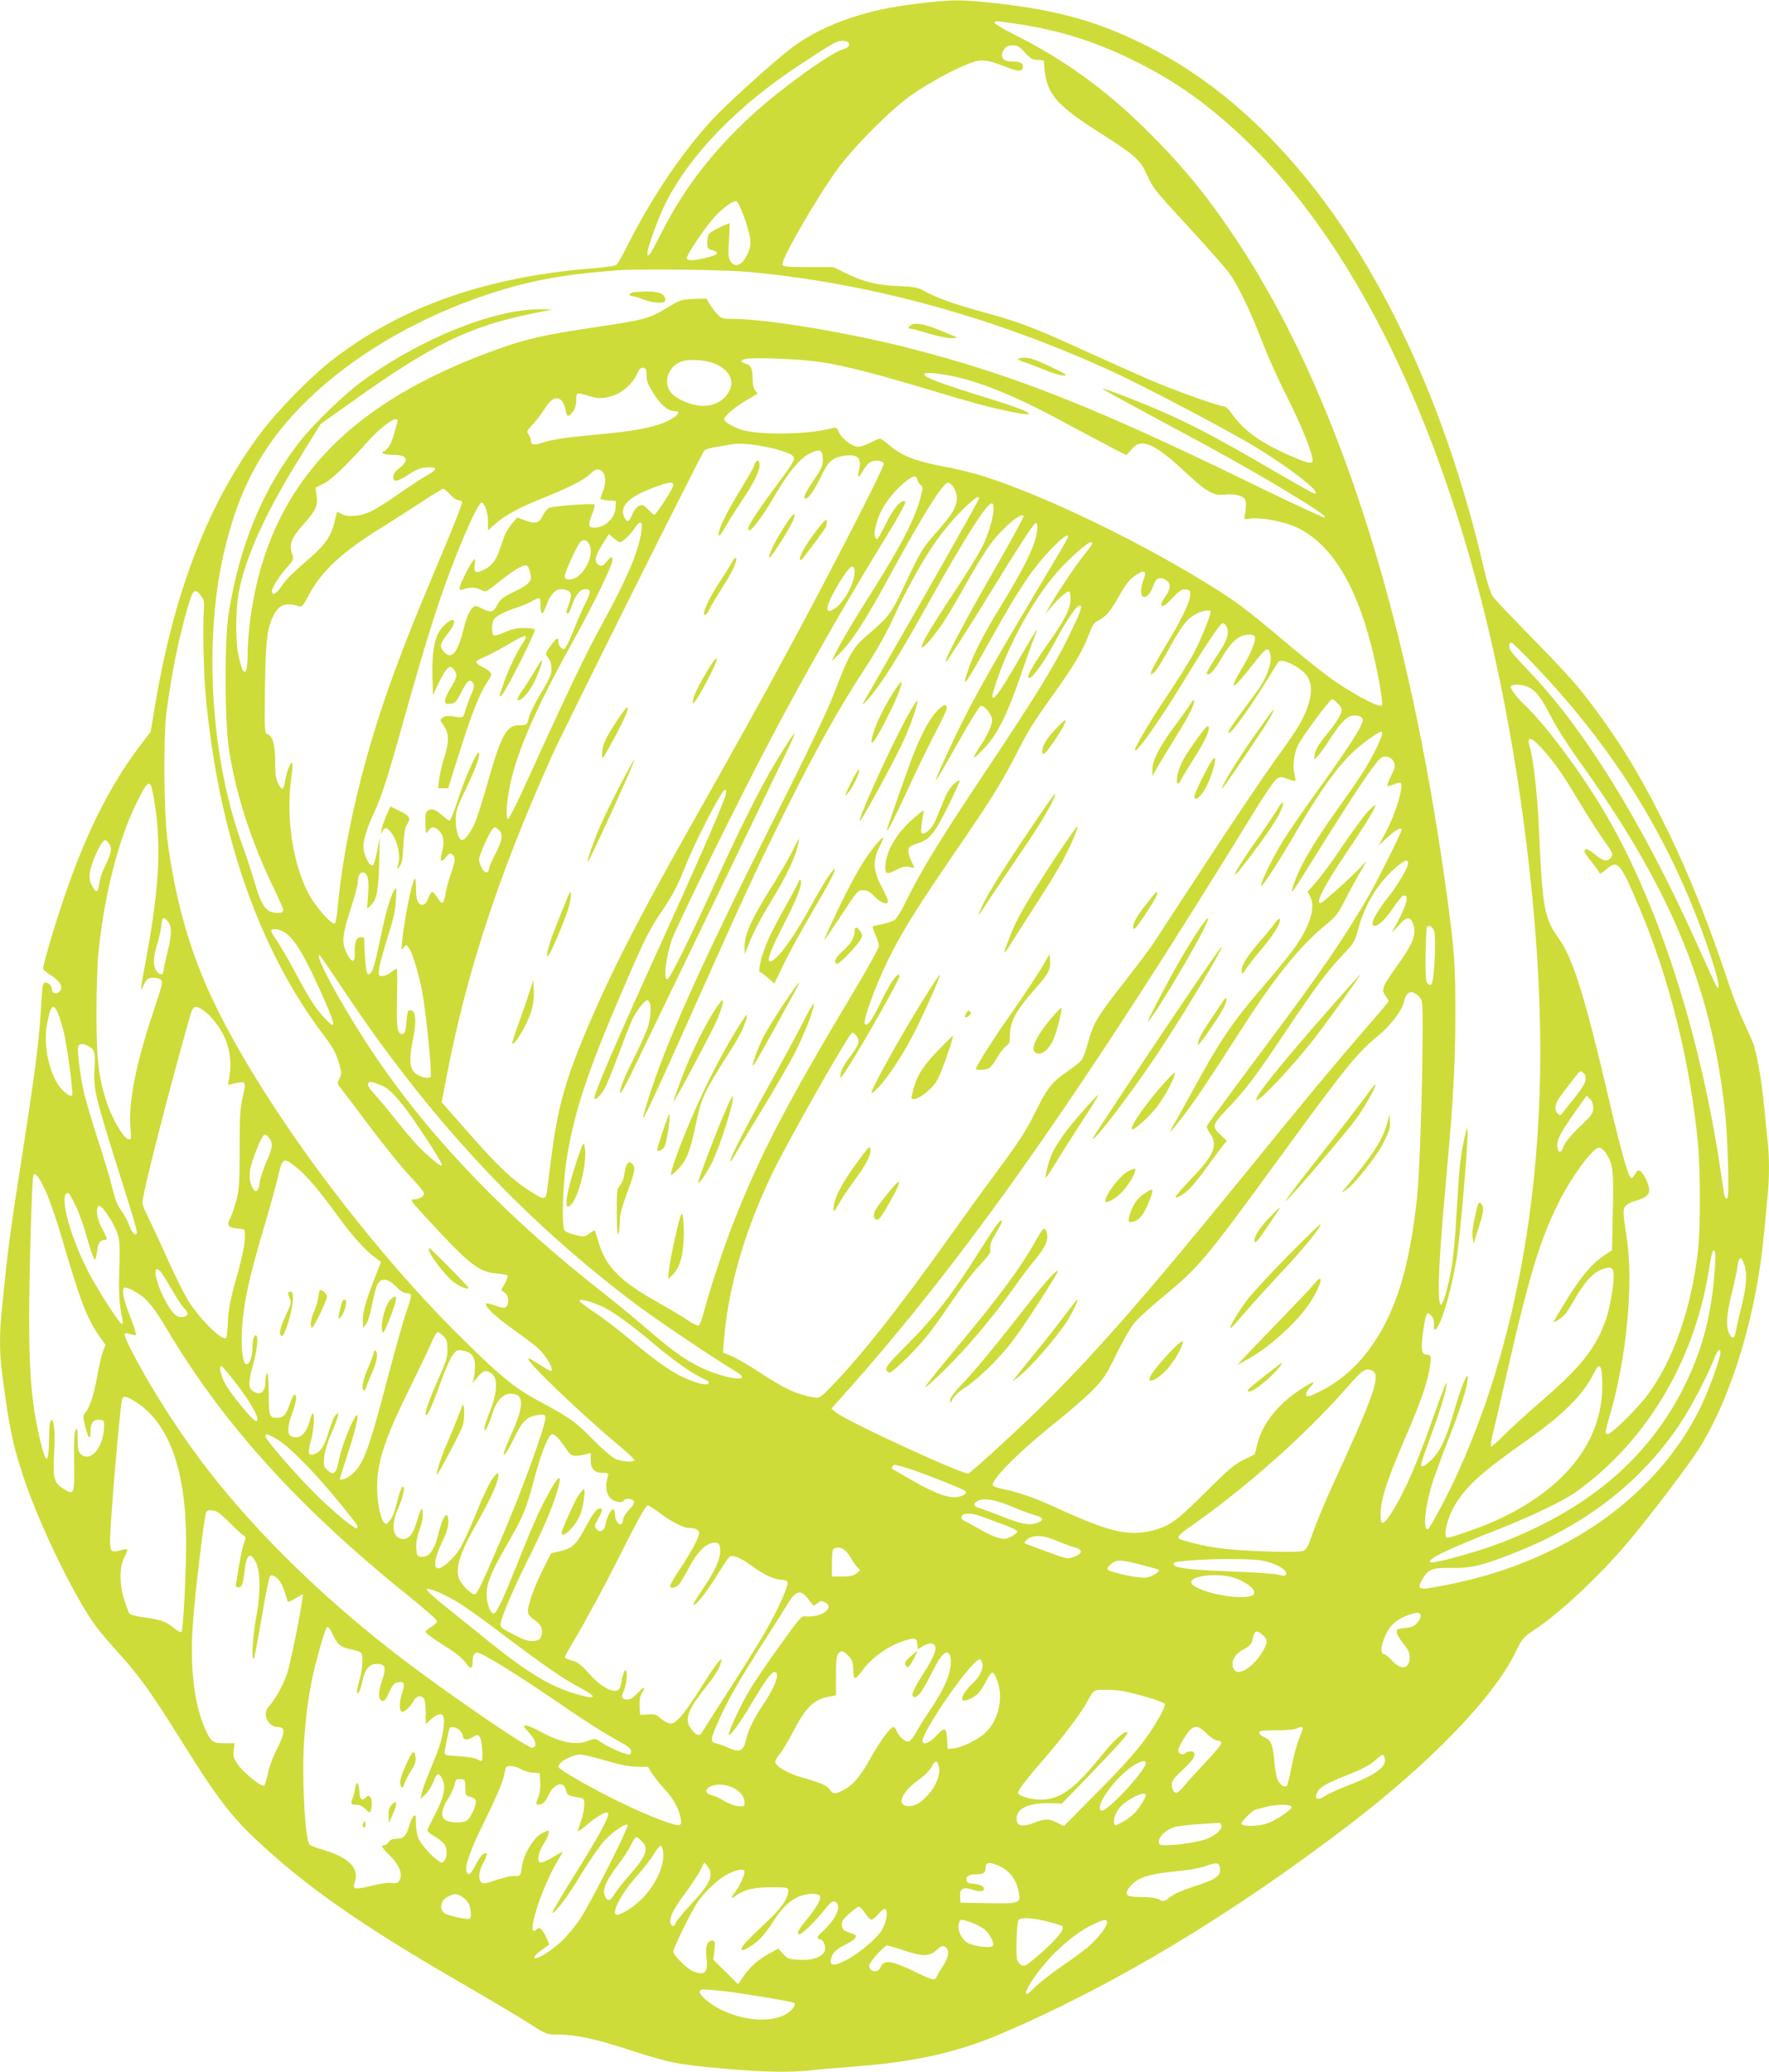 <?xml version="1.0" standalone="no"?>
<!DOCTYPE svg PUBLIC "-//W3C//DTD SVG 20010904//EN"
 "http://www.w3.org/TR/2001/REC-SVG-20010904/DTD/svg10.dtd">
<svg version="1.0" xmlns="http://www.w3.org/2000/svg"
 width="1093pt" height="1280pt" viewBox="0 0 1093 1280"
 preserveAspectRatio="xMidYMid meet">
<g transform="translate(0,1280) scale(0.1,-0.1)"
fill="#cddc39" stroke="none">
<path d="M5690 12780 c-191 -23 -290 -44 -432 -90 -137 -45 -266 -110 -359
-180 -123 -93 -413 -355 -508 -460 -191 -211 -371 -481 -524 -786 -25 -49 -51
-95 -59 -101 -7 -6 -78 -16 -158 -22 -655 -53 -1182 -240 -1606 -572 -126 -99
-333 -310 -430 -440 -322 -427 -536 -976 -654 -1676 l-29 -174 -74 -97 c-189
-252 -338 -556 -476 -972 -66 -201 -118 -383 -114 -397 3 -7 26 -26 54 -43 54
-36 72 -72 46 -97 -19 -19 -47 -10 -47 15 0 22 -19 42 -41 42 -14 0 -17 -18
-23 -117 -16 -270 -32 -396 -160 -1214 -24 -157 -51 -359 -60 -450 -9 -90 -21
-205 -26 -256 -13 -119 -13 -247 0 -353 42 -333 65 -452 129 -647 77 -235 215
-540 352 -780 80 -139 108 -177 251 -336 121 -135 195 -238 363 -507 224 -360
315 -482 469 -628 308 -291 650 -531 1256 -882 173 -100 367 -215 431 -256
116 -74 116 -74 186 -74 111 0 231 -26 442 -95 248 -80 302 -91 579 -115 249
-22 410 -25 541 -11 47 6 156 15 241 21 394 29 658 87 933 204 696 297 1427
736 2157 1295 500 382 892 789 1023 1062 42 86 48 93 114 137 171 114 417 346
601 567 133 160 358 457 418 552 205 327 357 831 404 1338 6 66 15 161 20 212
13 117 13 266 0 368 -5 44 -14 134 -20 200 -15 157 -46 333 -69 392 -11 27
-39 91 -64 144 -24 52 -63 153 -87 225 -119 358 -237 656 -371 932 -147 303
-277 523 -445 750 -120 162 -168 215 -409 462 -116 118 -221 229 -232 246 -13
17 -35 87 -53 165 -234 1016 -646 1897 -1171 2503 -275 318 -576 561 -899 725
-300 154 -560 228 -940 270 -217 24 -275 25 -470 1z m575 -125 c257 -36 488
-106 720 -219 248 -120 441 -252 656 -449 919 -841 1569 -2464 1803 -4507 97
-846 97 -1539 1 -2225 -93 -654 -276 -1256 -533 -1749 -43 -82 -83 -151 -89
-153 -36 -12 -16 159 36 311 21 61 66 183 101 271 66 168 111 313 109 355 -1
42 -41 -57 -88 -219 -47 -164 -87 -246 -143 -296 -40 -37 -58 -44 -58 -22 0 7
27 85 60 173 63 172 103 305 98 330 -2 8 -41 -93 -87 -225 -90 -258 -170 -442
-243 -561 -57 -93 -78 -102 -78 -33 0 100 35 207 158 493 85 196 125 310 142
399 15 80 13 101 -9 101 -37 0 -42 21 -31 121 6 52 16 105 21 118 9 23 10 23
29 6 14 -12 20 -31 20 -59 0 -34 2 -38 14 -26 38 42 103 272 130 465 26 187
73 761 63 772 -8 8 -36 -129 -47 -228 -5 -52 -14 -179 -20 -284 -13 -228 -25
-334 -50 -440 -41 -173 -60 -181 -60 -22 0 115 15 338 50 717 39 430 52 668
52 955 1 310 -6 406 -53 750 -237 1731 -676 3100 -1294 4035 -173 262 -330
456 -540 665 -266 267 -522 453 -843 614 -68 34 -120 66 -117 71 8 12 0 13
120 -5z m-1020 -130 c0 -14 -10 -22 -35 -29 -76 -21 -382 -241 -555 -399 -251
-229 -430 -461 -572 -743 -65 -128 -83 -154 -83 -118 0 32 69 223 111 306 153
304 445 605 839 863 212 139 222 144 260 142 27 -2 35 -6 35 -22z m1088 -50
c35 -38 46 -45 79 -45 21 0 38 -3 38 -7 9 -197 59 -261 345 -443 217 -139 251
-168 291 -258 41 -89 35 -82 272 -340 102 -112 206 -229 230 -260 57 -75 137
-241 211 -433 32 -86 102 -241 155 -345 84 -164 156 -343 156 -389 0 -25 -33
-17 -149 34 -181 81 -280 154 -353 259 -16 23 -37 42 -46 42 -33 0 -309 99
-457 163 -82 36 -258 114 -390 174 -323 148 -418 184 -634 243 -195 54 -285
86 -366 130 -44 24 -63 28 -170 33 -133 6 -215 27 -327 83 l-68 34 -155 0
c-126 0 -157 3 -161 14 -11 29 220 429 348 601 103 139 324 359 448 447 102
72 268 163 364 198 69 26 101 23 215 -21 83 -33 111 -33 111 0 0 23 -19 31
-69 31 -58 0 -77 32 -45 78 11 16 25 22 51 22 30 0 43 -8 76 -45z m-1737
-1011 c43 -121 50 -170 29 -220 -33 -80 -81 -105 -111 -59 -14 22 -16 42 -10
130 4 58 5 105 3 105 -12 0 -104 -44 -119 -58 -12 -10 -18 -30 -18 -57 0 -38
3 -43 31 -51 44 -13 38 -27 -17 -41 -92 -24 -133 -27 -140 -10 -6 18 115 198
180 266 48 51 105 91 125 88 8 -1 28 -42 47 -93z m29 -344 c757 -69 1540 -286
2276 -629 181 -85 592 -300 794 -416 237 -136 485 -325 427 -325 -6 0 -114 61
-242 135 -307 180 -483 275 -654 352 -145 66 -405 167 -412 161 -2 -3 126 -73
284 -158 413 -221 619 -336 826 -460 204 -123 276 -172 259 -177 -6 -2 -200
88 -430 200 -978 478 -1492 682 -2135 846 -379 97 -885 181 -1096 181 -57 0
-66 3 -90 29 -15 15 -36 43 -47 62 l-21 34 -79 -2 c-76 -3 -82 -5 -169 -58
-108 -65 -138 -72 -461 -120 -269 -40 -393 -67 -540 -118 -972 -337 -1461
-864 -1570 -1691 -8 -64 -15 -155 -15 -201 0 -158 -30 -155 -60 5 -16 83 -13
273 5 370 42 221 167 495 384 843 l123 198 187 133 c493 353 727 468 1111 547
l135 27 -76 1 c-289 3 -758 -188 -1117 -456 -97 -73 -276 -245 -355 -343 -235
-291 -387 -653 -454 -1080 -26 -163 -25 -651 0 -827 41 -281 136 -576 282
-878 30 -61 55 -119 55 -128 0 -13 -9 -17 -37 -17 -69 1 -98 41 -143 200 -15
52 -49 154 -75 225 -192 533 -237 1245 -114 1790 98 430 264 723 574 1005 274
251 654 467 1055 600 255 85 463 124 805 150 134 10 659 4 810 -10z m461 -559
c151 -26 318 -68 639 -164 294 -88 367 -108 497 -136 229 -49 157 -4 -137 85
-99 30 -218 69 -265 86 -151 54 -145 79 13 54 185 -30 403 -115 687 -266 361
-193 432 -230 439 -230 3 0 19 16 34 35 58 72 140 37 333 -144 127 -119 175
-146 241 -137 60 8 120 -8 128 -35 4 -11 4 -42 0 -68 l-7 -49 44 5 c65 7 207
-21 280 -55 248 -119 415 -435 512 -969 15 -82 19 -126 13 -132 -17 -17 -213
91 -339 186 -62 47 -178 140 -257 207 -242 205 -317 260 -501 372 -463 284
-1073 570 -1415 667 -49 14 -151 37 -225 51 -152 30 -232 63 -303 124 -27 23
-54 42 -60 42 -7 0 -33 -11 -59 -25 -26 -14 -60 -25 -76 -25 -37 0 -102 50
-120 92 -10 24 -17 29 -35 24 -152 -43 -476 -47 -581 -6 -32 12 -67 31 -78 42
-20 20 -20 20 14 55 18 19 65 53 103 76 39 22 72 42 74 44 2 2 -3 11 -12 21
-11 12 -17 36 -17 71 0 63 -11 87 -45 95 -35 9 -31 24 8 29 72 11 356 -3 473
-22z m-660 -12 c89 -43 117 -112 71 -180 -35 -53 -99 -82 -170 -76 -74 7 -162
49 -188 91 -43 67 -2 162 80 185 52 15 156 5 207 -20z m-431 -69 c0 -37 9 -58
47 -117 47 -71 86 -103 128 -103 40 0 19 -29 -43 -60 -81 -40 -207 -64 -432
-84 -202 -19 -278 -30 -347 -52 -51 -17 -68 -13 -68 15 0 9 -6 26 -14 37 -13
17 -12 22 20 55 19 19 53 64 77 100 45 69 74 84 107 54 10 -9 20 -34 24 -55 7
-47 17 -50 45 -14 14 18 21 41 21 70 0 50 2 51 74 29 62 -19 90 -19 152 0 59
17 124 76 150 135 14 31 23 40 39 38 17 -3 20 -10 20 -48z m-1541 -292 c-4
-13 -13 -45 -20 -71 -14 -54 -38 -95 -60 -104 -29 -11 -1 -23 55 -23 90 0 103
-33 35 -85 -22 -17 -34 -34 -34 -51 0 -35 26 -31 96 15 55 37 86 46 142 43 36
-3 26 -18 -35 -52 -32 -18 -108 -68 -169 -111 -61 -43 -135 -90 -165 -105 -67
-34 -144 -42 -186 -21 l-30 16 -17 -67 c-23 -92 -63 -147 -185 -249 -57 -48
-115 -105 -129 -127 -40 -63 -72 -84 -72 -48 0 22 46 94 99 153 36 41 37 44
25 80 -19 54 -4 95 67 175 83 95 93 116 85 180 l-6 52 48 23 c49 24 132 103
267 253 104 116 209 185 189 124z m2247 -143 c103 -18 190 -46 202 -67 11 -17
-4 -42 -139 -223 -99 -135 -147 -211 -141 -227 8 -26 75 59 162 207 93 158
160 237 229 269 53 25 71 13 70 -45 0 -37 -10 -58 -57 -127 -53 -78 -68 -112
-49 -112 18 0 52 49 93 133 47 99 72 121 150 132 79 11 106 -18 86 -93 -12
-49 -2 -49 25 0 13 24 35 48 48 55 30 14 80 6 80 -13 0 -27 -289 -591 -578
-1129 -150 -280 -354 -647 -627 -1130 -340 -602 -522 -965 -675 -1345 -97
-243 -141 -415 -175 -690 -9 -74 -20 -160 -24 -190 -8 -67 -17 -68 -111 -6
-113 74 -196 154 -371 353 l-170 193 26 137 c124 654 322 1261 655 2003 75
167 919 1858 942 1887 5 6 41 17 81 23 40 7 79 13 87 15 38 7 104 4 181 -10z
m-977 -161 c20 -20 20 -74 1 -121 -8 -19 -15 -39 -15 -44 0 -4 21 -9 48 -11
l47 -3 -1 -37 c-2 -67 -64 -128 -131 -128 -40 0 -42 13 -13 87 11 29 16 54 12
56 -15 9 -258 -10 -280 -21 -12 -7 -30 -30 -40 -50 -21 -45 -46 -51 -110 -26
l-46 17 -33 -38 c-18 -21 -40 -58 -49 -84 -9 -25 -23 -65 -31 -88 -19 -56 -47
-90 -94 -114 -50 -25 -63 -17 -56 34 5 33 3 38 -8 26 -20 -21 -85 -151 -85
-171 0 -15 4 -16 26 -8 36 14 74 12 107 -5 29 -15 30 -14 109 49 44 36 100 75
124 88 48 25 57 21 70 -30 14 -51 -2 -70 -94 -115 -74 -36 -90 -48 -108 -82
-25 -48 -40 -53 -94 -25 -34 17 -44 19 -56 9 -24 -20 -41 -60 -63 -148 -36
-143 -77 -183 -124 -120 -22 30 -17 44 33 109 62 79 39 111 -30 42 -52 -52
-72 -142 -68 -307 l3 -120 33 70 c32 68 58 105 73 105 16 0 39 -32 39 -54 0
-12 -16 -46 -35 -76 -19 -30 -35 -65 -35 -78 0 -20 4 -23 33 -20 29 3 36 10
68 73 36 71 53 84 73 53 8 -13 5 -30 -13 -70 -13 -29 -29 -73 -36 -98 -13 -48
-11 -47 -85 -34 -23 3 -42 0 -54 -9 -19 -14 -19 -15 4 -47 35 -49 36 -103 5
-200 -15 -47 -29 -109 -32 -137 l-6 -53 31 0 31 0 51 163 c99 314 143 426 202
510 24 33 15 48 -44 78 -22 11 -38 25 -36 31 2 6 24 18 48 28 25 9 88 42 140
73 120 72 142 75 99 12 -37 -54 -86 -158 -118 -249 -29 -83 -30 -88 -11 -71
26 23 212 394 204 406 -3 5 -33 9 -67 9 -45 0 -77 -7 -116 -25 -30 -14 -61
-23 -68 -21 -16 6 -17 69 -3 97 13 22 63 49 140 74 30 9 74 28 96 41 23 13 44
20 48 17 3 -3 6 -26 6 -50 0 -51 13 -56 29 -10 37 99 68 128 125 113 37 -9 42
-30 22 -85 -19 -53 -20 -61 -7 -61 5 0 17 24 26 53 21 62 50 97 81 97 37 0 37
-15 1 -87 -19 -37 -53 -116 -76 -175 -24 -60 -49 -108 -55 -108 -19 0 -36 22
-36 48 0 30 -15 20 -55 -38 -26 -38 -27 -41 -12 -58 24 -26 31 -74 18 -114 -6
-18 -36 -74 -66 -123 -30 -49 -60 -111 -67 -137 -12 -48 -12 -48 -54 -48 -84
0 -113 -50 -198 -345 -30 -105 -64 -215 -76 -245 -25 -63 -65 -120 -84 -120
-22 0 -41 60 -40 126 0 55 8 77 68 201 60 125 90 213 72 213 -14 0 -89 -171
-127 -292 -23 -71 -46 -128 -51 -128 -6 0 -28 16 -49 35 -39 35 -62 42 -86 27
-14 -9 -17 -27 -14 -97 2 -49 3 -49 18 -27 20 28 38 28 68 -3 28 -27 32 -73
14 -138 -14 -50 -3 -59 26 -23 20 25 26 28 39 17 22 -18 20 -39 -10 -125 -14
-41 -29 -96 -32 -122 -4 -26 -12 -49 -18 -51 -6 -2 -21 12 -32 32 -12 19 -25
35 -31 35 -5 0 -16 -18 -25 -40 -11 -28 -22 -40 -36 -40 -28 0 -40 30 -40 107
0 42 -4 62 -9 53 -20 -35 -62 -248 -76 -380 -7 -61 -6 -64 9 -45 16 20 16 20
31 0 25 -32 72 -192 89 -305 27 -172 56 -484 46 -494 -15 -15 -76 3 -101 30
-30 32 -31 88 -5 217 19 94 15 154 -10 164 -23 8 -27 -1 -33 -74 -5 -54 -10
-68 -23 -71 -33 -6 -40 42 -35 225 2 95 2 174 -1 177 -2 3 -18 -6 -34 -19 -16
-14 -41 -25 -55 -25 -25 0 -26 2 -20 48 3 26 27 112 52 192 36 111 48 165 51
230 5 78 4 83 -10 60 -27 -47 -55 -145 -91 -321 -35 -170 -53 -215 -76 -192
-8 8 -18 123 -19 216 0 4 -9 7 -20 7 -28 0 -41 -32 -38 -92 4 -68 -18 -72 -49
-8 -33 64 -29 111 22 270 25 77 45 150 45 163 0 42 12 67 31 67 31 0 41 -44
33 -140 l-6 -85 25 24 c35 32 46 93 50 271 l3 145 -16 -84 c-9 -47 -21 -86
-27 -88 -16 -6 -43 38 -54 86 -12 52 8 125 71 260 36 79 75 197 150 466 127
451 168 588 236 795 97 292 242 633 269 634 19 1 40 -59 40 -115 l0 -57 38 35
c68 61 144 103 319 173 168 69 247 111 283 150 22 24 48 26 69 4z m1945 -50
c2 -10 11 -24 19 -30 15 -11 15 -18 3 -65 -32 -131 -117 -299 -284 -564 -143
-227 -203 -328 -238 -398 l-31 -62 37 35 c86 81 171 213 340 525 184 340 315
548 343 543 28 -6 54 -54 54 -98 -1 -53 -31 -102 -129 -212 -82 -92 -95 -113
-197 -330 -77 -165 -93 -187 -212 -289 -107 -91 -123 -118 -229 -394 -37 -94
-173 -379 -365 -760 -456 -909 -666 -1376 -779 -1739 -17 -55 -29 -101 -27
-103 5 -5 114 230 293 632 333 745 398 887 573 1240 196 395 339 653 504 905
72 110 132 216 179 319 81 177 184 361 266 475 101 143 284 320 257 249 -10
-24 -297 -533 -519 -918 -104 -181 -192 -334 -195 -340 -15 -28 45 37 87 95
71 95 159 241 326 540 221 395 352 600 382 600 32 0 -2 -157 -60 -272 -23 -46
-103 -175 -179 -288 -139 -210 -203 -319 -192 -329 9 -9 82 76 139 164 29 44
92 151 140 239 48 87 114 193 146 236 76 101 188 196 203 172 3 -5 -67 -134
-155 -288 -206 -357 -342 -614 -325 -614 6 0 149 222 279 435 167 273 262 418
275 423 17 5 15 -44 -4 -109 -22 -76 -86 -199 -198 -383 -114 -185 -178 -310
-212 -408 -48 -141 -27 -113 146 197 158 285 251 424 357 535 79 83 124 114
109 74 -3 -9 -89 -154 -190 -323 -311 -520 -425 -727 -544 -986 -117 -255
-110 -249 58 48 68 121 130 222 138 225 22 8 72 -52 72 -86 -1 -35 -29 -97
-80 -171 -22 -34 -36 -61 -31 -61 5 0 36 29 69 65 78 85 135 200 216 435 35
102 73 209 85 238 11 28 19 52 17 52 -2 0 -44 -69 -92 -152 -101 -177 -161
-268 -174 -268 -13 0 -13 6 9 75 74 238 235 533 384 702 67 76 187 183 204
183 21 0 15 -12 -32 -70 -50 -60 -174 -244 -219 -325 l-28 -50 33 40 c49 58
102 105 114 101 6 -1 10 -23 9 -48 0 -60 -33 -124 -142 -279 -92 -132 -128
-196 -117 -207 15 -15 94 92 160 217 70 132 129 221 153 229 22 7 13 -28 -37
-132 -99 -212 -216 -404 -541 -891 -296 -444 -400 -615 -502 -823 -22 -46 -50
-89 -62 -97 -12 -8 -46 -19 -76 -25 -29 -6 -55 -12 -58 -14 -2 -2 6 -26 17
-51 12 -26 21 -58 21 -70 0 -12 -66 -132 -146 -266 -420 -701 -586 -1020 -749
-1434 -67 -170 -147 -413 -185 -557 -15 -58 -28 -88 -37 -88 -8 0 -40 17 -71
38 -31 21 -112 69 -179 107 -231 129 -320 219 -364 368 -12 40 -23 74 -25 75
-1 2 -16 -6 -33 -19 -29 -21 -33 -22 -86 -9 -30 7 -60 19 -66 27 -21 25 -12
307 16 466 52 304 138 553 388 1127 93 213 125 276 196 380 69 102 96 154 148
284 52 132 202 426 234 460 19 21 21 -6 4 -51 -44 -117 -182 -432 -387 -882
-291 -640 -426 -956 -415 -968 10 -9 36 17 63 62 13 23 53 122 89 219 36 98
76 199 91 225 27 50 69 101 83 101 27 0 28 -97 2 -171 -10 -30 -45 -108 -78
-174 -69 -138 -97 -208 -91 -227 3 -7 34 48 70 122 36 74 251 520 478 990 227
470 439 910 471 976 33 67 59 126 59 130 0 13 -51 -63 -127 -191 -84 -140
-211 -393 -353 -705 -182 -399 -292 -620 -308 -620 -23 0 -8 135 28 241 28 85
432 904 623 1264 209 396 464 842 705 1233 82 134 121 207 115 213 -20 20 -75
-43 -120 -138 -25 -51 -48 -93 -53 -93 -32 0 -12 108 35 192 32 58 98 133 149
170 43 31 59 32 65 2z m-1509 -32 c0 -19 -105 -182 -118 -182 -4 0 -20 14 -35
30 -16 17 -33 30 -39 30 -23 0 -47 -22 -62 -60 -18 -44 -30 -50 -46 -21 -38
71 22 132 190 193 89 32 110 34 110 10z m-1379 -57 c17 -19 39 -35 49 -35 11
0 22 -5 25 -10 4 -6 -50 -144 -119 -308 -173 -411 -223 -537 -306 -762 -183
-500 -307 -1021 -345 -1453 -4 -42 -12 -80 -17 -83 -17 -11 -122 109 -160 182
-101 192 -143 475 -107 729 6 42 8 79 5 82 -9 10 -36 -57 -44 -109 -4 -29 -12
-53 -17 -52 -6 0 -18 16 -27 35 -14 26 -18 58 -18 132 0 106 -15 161 -47 171
-18 6 -19 18 -16 274 4 293 12 371 48 449 34 76 78 94 161 68 19 -6 27 2 59
63 79 152 207 271 455 424 74 46 186 118 250 160 63 42 121 77 128 78 7 0 26
-16 43 -35z m1183 -222 c-19 -133 -84 -287 -254 -598 -96 -175 -207 -408 -488
-1025 -39 -85 -76 -156 -81 -158 -16 -5 -14 70 4 174 38 214 152 482 380 894
148 266 269 516 260 538 -6 15 -11 12 -35 -16 -24 -29 -31 -32 -49 -23 -35 19
-25 60 37 153 l24 38 30 -25 c16 -14 33 -25 38 -25 15 0 69 50 90 85 33 53 53
47 44 -12z m-324 -84 c39 -72 -42 -219 -121 -219 -23 0 -29 4 -29 21 0 25 73
185 96 210 18 20 40 15 54 -12z m1640 -176 c0 -71 -74 -199 -131 -228 -27 -14
-30 -14 -36 1 -7 19 32 102 93 196 50 78 74 88 74 31z m1794 -2 c3 -5 -1 -25
-9 -45 -17 -40 -20 -92 -5 -101 19 -12 48 15 62 57 19 55 39 68 76 48 39 -22
39 -54 2 -107 -23 -32 -29 -48 -22 -55 8 -8 27 6 65 46 45 48 59 57 83 54 26
-3 29 -7 28 -36 -3 -44 -55 -153 -158 -322 -88 -145 -108 -194 -62 -151 13 12
47 66 76 119 80 148 116 199 159 227 42 28 111 45 111 27 0 -26 -63 -181 -106
-261 -26 -47 -95 -159 -155 -248 -118 -176 -215 -340 -206 -349 13 -14 164
202 312 446 131 215 215 340 231 340 8 0 19 -12 25 -27 15 -41 -1 -86 -71
-188 -32 -49 -57 -92 -54 -97 11 -18 45 16 85 85 47 81 82 122 121 143 33 17
85 18 91 2 8 -25 -22 -101 -77 -193 -93 -156 -64 -146 67 22 72 93 90 107 101
77 23 -59 -12 -160 -91 -264 -101 -134 -163 -222 -163 -233 0 -40 139 155 307
432 19 31 148 -34 183 -92 40 -65 18 -176 -59 -307 -22 -37 -91 -136 -153
-221 -61 -85 -244 -356 -406 -604 -162 -247 -314 -480 -338 -517 -24 -36 -107
-145 -183 -243 -159 -202 -185 -245 -217 -362 -13 -47 -30 -96 -39 -109 -8
-13 -48 -46 -89 -73 -97 -66 -124 -100 -203 -260 -53 -107 -100 -179 -227
-350 -88 -119 -231 -317 -319 -441 -285 -400 -519 -697 -698 -883 -81 -84 -86
-87 -119 -81 -108 19 -178 51 -346 161 -66 43 -142 87 -169 97 l-48 19 7 86
c26 317 129 671 297 1020 99 205 477 871 495 871 8 0 21 -11 29 -24 20 -30 10
-56 -49 -133 -25 -32 -48 -74 -51 -93 -6 -34 -6 -34 10 -15 52 63 359 599 353
616 -9 27 -54 -36 -113 -157 -59 -121 -85 -157 -101 -141 -15 15 60 225 141
392 79 163 186 335 396 641 236 344 299 444 385 610 94 182 113 213 239 389
129 180 184 273 221 370 24 64 34 80 59 91 42 18 77 58 125 144 48 85 72 115
115 141 34 21 41 23 49 10z m-5831 -143 c17 -22 20 -39 17 -80 -8 -98 -2 -394
10 -524 77 -855 328 -1580 731 -2111 53 -70 74 -108 91 -162 20 -67 20 -74 6
-104 -15 -31 -15 -34 9 -62 14 -17 96 -126 184 -243 88 -117 198 -253 244
-301 47 -48 85 -95 85 -104 0 -20 -30 -37 -65 -37 -24 0 -16 -11 82 -117 265
-288 322 -333 436 -341 31 -3 60 -8 63 -13 3 -5 -5 -27 -17 -49 l-23 -40 22
-16 c33 -23 28 -94 -6 -94 -9 0 -36 7 -59 16 -24 9 -46 14 -49 11 -14 -14 55
-81 163 -157 64 -46 132 -97 151 -114 57 -49 112 -146 84 -146 -5 0 -37 19
-71 41 -34 23 -64 39 -67 36 -16 -15 328 -345 569 -545 48 -40 87 -77 87 -83
0 -15 -79 -10 -118 8 -21 9 -82 62 -137 118 -105 108 -147 138 -310 225 -169
90 -249 153 -493 394 -649 638 -1333 1585 -1600 2216 -112 265 -187 553 -228
875 -22 172 -25 625 -6 780 33 253 79 478 138 673 27 91 40 99 77 50z m8217
-405 c462 -481 784 -975 1014 -1555 80 -202 149 -419 144 -450 -5 -25 4 -42
-136 267 -342 758 -701 1336 -1055 1699 -48 50 -93 102 -98 114 -9 24 -5 42
10 42 5 0 59 -53 121 -117z m-13 -160 c44 -21 81 -71 143 -194 27 -52 97 -162
156 -245 566 -786 818 -1382 909 -2153 20 -168 32 -556 17 -565 -13 -8 -18 8
-32 109 -118 845 -376 1668 -705 2241 -149 259 -379 571 -515 699 -50 47 -92
104 -85 115 10 16 73 12 112 -7z m-1182 -98 c14 -13 25 -32 25 -42 0 -22 -31
-74 -79 -133 -60 -73 -81 -106 -88 -142 -6 -33 -6 -33 14 -15 12 10 51 64 87
121 65 100 104 136 144 136 32 0 52 -11 52 -28 0 -35 -90 -176 -301 -467 -75
-104 -163 -233 -195 -285 -62 -102 -137 -256 -132 -272 5 -13 108 146 213 327
191 328 308 477 449 576 38 27 73 49 78 49 16 0 7 -32 -33 -113 -51 -102 -102
-180 -239 -372 -157 -220 -241 -367 -275 -485 -12 -42 7 -15 125 175 249 400
375 590 418 629 27 24 73 10 86 -26 7 -21 3 -38 -19 -82 -16 -31 -26 -58 -23
-61 3 -3 21 1 40 9 20 9 38 12 42 9 21 -22 -32 -195 -96 -313 l-41 -75 57 53
c52 47 86 65 86 44 0 -13 -144 -303 -195 -392 -143 -250 -307 -491 -622 -912
-213 -285 -372 -501 -386 -524 -3 -6 5 -26 18 -44 53 -72 28 -136 -117 -285
-55 -58 -98 -108 -95 -111 9 -10 61 23 98 63 20 21 67 81 104 133 38 52 79
108 92 124 l24 28 -35 32 c-60 54 -58 65 31 159 117 121 185 211 364 480 192
286 259 376 356 478 68 71 74 82 93 152 40 157 128 300 242 394 50 41 68 46
68 18 0 -23 -59 -126 -111 -192 -97 -123 -131 -193 -95 -193 25 0 74 49 117
115 22 35 48 66 57 70 42 16 27 -51 -39 -172 l-31 -58 45 49 c48 54 70 56 87
11 25 -65 3 -122 -100 -265 -89 -124 -97 -145 -70 -181 11 -16 20 -31 20 -34
0 -4 -71 -88 -158 -188 -182 -210 -373 -440 -777 -937 -583 -716 -900 -1077
-1241 -1410 -152 -148 -390 -365 -421 -383 -22 -14 -747 320 -818 377 l-28 23
79 89 c749 838 1469 1863 2554 3633 52 84 105 160 118 169 22 14 28 14 67 0
24 -9 45 -14 48 -12 3 3 0 22 -5 42 -13 46 -4 120 20 174 22 50 198 288 213
288 5 0 21 -11 34 -25z m1284 -304 c71 -83 112 -143 219 -322 45 -74 108 -173
141 -220 54 -75 59 -86 47 -104 -21 -32 -48 -28 -100 15 -45 37 -66 43 -66 19
0 -6 20 -35 44 -64 24 -30 46 -60 48 -67 3 -9 17 -2 42 20 71 62 85 46 201
-226 188 -440 319 -966 366 -1467 16 -164 16 -527 0 -665 -41 -355 -153 -676
-311 -888 -62 -84 -223 -242 -246 -242 -19 0 -18 11 11 110 106 361 150 823
105 1110 -23 147 -24 169 -5 190 10 11 37 25 59 31 61 16 86 35 86 67 0 36
-41 116 -61 120 -9 2 -21 -8 -27 -23 -7 -15 -18 -25 -24 -23 -17 6 -65 177
-134 473 -153 655 -225 887 -317 1013 -84 116 -98 193 -117 642 -9 222 -34
455 -58 535 -23 77 12 65 97 -34z m-8602 -262 c52 -285 41 -552 -42 -1001 -39
-207 -41 -229 -19 -178 8 19 20 38 27 42 19 12 61 9 80 -4 15 -12 11 -30 -47
-203 -106 -316 -154 -560 -140 -713 6 -68 5 -74 -12 -70 -30 5 -99 122 -133
223 -52 157 -65 266 -65 555 0 140 5 311 13 380 36 354 122 689 232 914 75
152 87 158 106 55z m2135 -216 c28 -25 22 -67 -22 -150 -22 -42 -40 -85 -40
-95 0 -10 -7 -18 -15 -18 -18 0 -45 50 -45 82 0 23 61 160 82 185 14 17 18 16
40 -4z m-2407 -87 c19 -29 13 -58 -27 -139 -16 -32 -32 -81 -35 -108 -7 -57
-20 -59 -46 -8 -13 25 -16 46 -12 78 10 68 73 201 95 201 5 0 17 -11 25 -24z
m359 -475 c29 -32 29 -80 2 -188 -14 -56 -26 -111 -26 -122 0 -28 -25 -27 -44
1 -21 30 -20 83 4 160 11 34 23 87 26 116 7 57 12 61 38 33z m7828 -66 c13
-44 -1 -312 -17 -325 -9 -7 -16 -6 -26 6 -10 12 -12 55 -11 176 2 89 5 165 8
170 11 18 38 2 46 -27z m-7113 0 c67 -34 136 -149 265 -445 63 -144 60 -165
-11 -87 -57 62 -91 116 -177 276 -42 80 -95 169 -116 200 -21 30 -37 58 -34
63 8 13 42 10 73 -7z m364 -347 c532 -802 1109 -1423 1812 -1953 122 -92 466
-324 605 -408 47 -28 60 -41 52 -49 -18 -18 -154 16 -247 61 -102 49 -189 111
-346 248 -70 60 -189 159 -265 218 -568 443 -1033 921 -1370 1408 -197 283
-417 677 -380 677 3 0 65 -91 139 -202z m6652 -53 c25 -24 25 -25 25 -222 -1
-328 -18 -859 -34 -1016 -17 -161 -37 -285 -67 -417 -86 -372 -263 -642 -508
-773 -89 -47 -111 -53 -111 -31 0 10 12 31 27 46 40 42 13 34 -70 -22 -135
-90 -228 -209 -258 -330 l-16 -65 -69 -34 c-57 -28 -97 -62 -235 -200 -174
-174 -221 -209 -324 -236 -148 -38 -264 -12 -565 125 -154 71 -253 107 -345
126 -38 8 -74 19 -79 24 -25 25 151 204 384 390 85 68 189 158 230 200 66 67
84 93 144 216 37 76 85 162 107 191 21 29 110 110 196 181 206 168 259 232
689 822 434 595 496 672 634 785 74 61 144 154 155 207 14 63 48 76 90 33z
m-8408 -102 c9 -21 24 -69 34 -107 22 -80 64 -394 55 -403 -12 -13 -57 22 -87
66 -60 91 -91 253 -69 369 21 120 39 139 67 75z m911 6 c22 -16 59 -57 82 -91
64 -96 86 -199 67 -312 l-9 -49 34 8 c82 18 81 19 54 -100 -12 -54 -16 -125
-15 -305 0 -204 -3 -245 -20 -312 -11 -42 -27 -90 -35 -107 -29 -56 -21 -66
59 -73 30 -3 30 -3 28 -63 -1 -34 -19 -120 -41 -200 -51 -178 -61 -232 -65
-327 -2 -43 -6 -80 -10 -84 -24 -24 -180 134 -245 249 -24 42 -81 158 -126
259 -46 101 -97 211 -114 245 -18 34 -32 71 -32 81 0 56 155 665 296 1160 17
62 32 66 92 21z m-725 -211 c43 -22 47 -37 41 -143 -8 -119 5 -172 142 -608
110 -348 125 -398 118 -409 -10 -15 -31 10 -49 60 -10 26 -31 64 -48 86 -21
28 -36 66 -53 136 -12 53 -54 193 -93 311 -38 118 -76 249 -85 290 -23 111
-40 254 -33 273 7 19 30 21 60 4z m9252 -218 c-4 -17 -33 -62 -64 -100 -31
-37 -64 -78 -73 -91 -13 -21 -17 -22 -32 -10 -24 20 -19 64 12 104 15 20 49
65 77 101 49 64 50 65 68 47 15 -14 17 -26 12 -51z m-7437 -26 c57 -23 135
-114 255 -297 143 -217 150 -239 46 -149 -64 54 -119 115 -227 251 -42 53 -96
117 -120 143 -29 31 -42 53 -38 63 6 17 20 15 84 -11z m7486 -140 c0 -32 -9
-45 -86 -118 -57 -55 -89 -95 -98 -120 -14 -43 -34 -43 -38 2 -4 39 19 84 109
211 l72 102 21 -20 c13 -13 20 -34 20 -57z m-8180 -186 c24 -33 20 -61 -20
-151 -19 -45 -38 -103 -41 -129 -7 -59 -28 -63 -50 -11 -10 26 -13 52 -9 86 9
65 74 227 91 227 8 0 21 -10 29 -22z m8260 -95 c42 -65 47 -104 41 -360 l-5
-238 -48 -31 c-74 -49 -141 -128 -230 -271 -45 -73 -82 -135 -82 -139 0 -10
53 26 73 50 9 11 40 60 67 107 56 96 108 150 164 169 54 17 66 9 66 -47 0 -60
-23 -192 -45 -258 -61 -180 -158 -304 -415 -523 -74 -64 -170 -151 -213 -195
-43 -43 -81 -76 -84 -73 -4 4 1 39 11 79 10 39 49 208 87 375 138 606 205 825
324 1062 76 152 208 330 245 330 12 0 30 -15 44 -37z m-8097 -82 c65 -51 140
-139 252 -293 92 -128 177 -223 241 -269 l34 -26 -47 -121 c-52 -134 -70 -204
-65 -254 l3 -33 18 26 c10 15 24 60 32 100 8 41 20 94 27 117 19 72 69 74 132
7 22 -23 43 -35 60 -35 34 0 33 -11 -4 -117 -17 -47 -68 -230 -115 -407 -117
-447 -149 -532 -220 -594 -30 -27 -75 -43 -75 -28 0 3 18 60 40 128 71 213 91
325 43 233 -37 -70 -79 -189 -93 -263 -14 -69 -32 -80 -71 -41 -19 19 -21 29
-16 78 3 31 21 91 40 136 20 44 39 94 43 110 7 27 6 29 -9 16 -10 -7 -27 -46
-39 -85 -30 -103 -52 -141 -88 -156 -46 -19 -52 -1 -29 79 19 67 26 177 10
167 -5 -3 -13 -25 -19 -49 -15 -59 -47 -97 -81 -97 -58 0 -64 38 -26 148 27
76 31 107 16 116 -5 4 -19 -23 -31 -59 -22 -67 -40 -85 -82 -85 -43 0 -48 16
-48 153 0 83 -4 126 -10 122 -5 -3 -10 -26 -10 -50 0 -66 -33 -91 -78 -59 -29
20 -28 56 3 169 25 90 33 175 16 175 -13 0 -21 -27 -21 -74 0 -59 -18 -108
-39 -104 -25 5 -35 129 -22 268 15 150 46 286 132 577 39 131 79 277 90 326
24 103 32 107 106 48z m-1536 -170 c21 -51 60 -163 85 -249 118 -405 159 -514
235 -623 l41 -58 -16 -40 c-8 -22 -25 -93 -36 -158 -21 -115 -46 -191 -75
-223 -13 -15 -13 -25 3 -88 19 -75 32 -84 32 -22 0 50 19 73 55 68 28 -3 30
-5 28 -46 -6 -130 -85 -220 -145 -165 -14 13 -18 31 -18 92 -1 64 -3 73 -13
56 -8 -14 -11 -72 -9 -198 3 -200 1 -206 -63 -167 -61 38 -69 65 -61 212 8
137 1 221 -18 215 -7 -2 -12 -43 -13 -116 -2 -158 -17 -164 -52 -21 -53 219
-71 407 -71 765 0 268 17 857 26 884 9 27 43 -21 85 -118z m175 -67 c21 -41
54 -134 73 -206 20 -71 41 -130 46 -129 6 0 12 23 15 51 5 49 19 70 48 70 18
0 15 11 -18 71 -33 60 -42 139 -16 139 20 0 91 -109 112 -172 14 -44 16 -78
11 -222 -4 -156 -1 -209 19 -303 4 -19 2 -33 -3 -33 -12 0 -117 160 -187 285
-128 230 -209 525 -145 525 4 0 25 -34 45 -76z m10126 -437 c-23 -266 -81
-475 -193 -697 -189 -370 -483 -650 -894 -851 -155 -75 -278 -123 -435 -168
-149 -44 -229 -61 -235 -51 -12 20 123 84 423 202 218 86 402 175 486 235 424
306 718 793 811 1345 25 148 26 151 38 139 8 -8 8 -50 -1 -154z m185 72 c19
-56 15 -133 -16 -257 -16 -64 -32 -134 -35 -154 -9 -49 -22 -55 -41 -19 -22
44 -19 112 14 247 17 66 33 144 37 173 8 59 23 63 41 10z m-9784 -46 c8 -10
39 -58 67 -108 28 -49 62 -101 76 -116 31 -32 30 -47 -2 -55 -40 -10 -74 22
-121 117 -59 116 -71 218 -20 162z m-135 -137 c52 -33 97 -89 172 -216 350
-590 821 -1110 1503 -1657 92 -74 167 -141 167 -149 0 -8 -16 -24 -35 -35 -19
-12 -35 -25 -35 -30 0 -10 46 -43 149 -108 39 -24 82 -62 97 -82 29 -43 44
-42 44 1 0 40 9 60 29 60 27 0 240 -131 469 -288 198 -136 301 -202 435 -276
31 -18 47 -33 47 -46 0 -11 -5 -20 -10 -20 -26 0 -124 41 -166 70 -46 31 -47
31 -86 16 -77 -32 -175 -13 -305 59 -35 19 -73 35 -85 35 -18 0 -15 -6 21 -45
43 -47 52 -87 20 -93 -29 -5 -573 369 -859 592 -475 369 -900 793 -1197 1193
-157 210 -326 481 -424 675 -48 96 -50 111 -9 97 16 -6 34 -9 39 -7 5 1 -10
53 -34 113 -41 101 -54 162 -39 178 8 8 44 -7 92 -37z m2867 -80 c68 -32 179
-113 335 -245 96 -81 201 -156 265 -188 60 -30 58 -29 51 -41 -9 -15 -81 4
-161 42 -78 37 -175 107 -340 245 -60 51 -152 120 -202 153 -51 34 -93 66 -93
71 0 16 72 -3 145 -37z m-984 -182 c20 -21 24 -36 24 -82 0 -48 -10 -78 -62
-194 -63 -138 -95 -251 -58 -199 10 13 42 91 71 173 29 82 65 165 80 185 24
32 30 35 62 29 53 -8 77 -37 77 -94 0 -26 -3 -60 -8 -77 l-7 -30 31 38 c33 40
53 45 85 22 42 -29 38 -116 -10 -238 -14 -34 -28 -75 -31 -92 -12 -57 24 3 46
78 30 100 83 143 148 121 48 -17 39 -94 -29 -244 -46 -103 -57 -135 -41 -125
7 4 33 49 58 101 51 106 81 134 149 142 39 4 44 2 44 -15 0 -54 -139 -437
-264 -729 -131 -307 -158 -364 -175 -364 -19 0 -72 52 -90 87 -31 61 -5 156
89 323 92 161 136 255 146 305 7 37 6 39 -10 26 -29 -24 -62 -89 -130 -254
-35 -87 -79 -180 -96 -208 -37 -57 -105 -119 -132 -119 -32 0 -23 66 22 159
28 58 40 96 40 127 0 86 -35 40 -65 -86 -22 -89 -57 -133 -102 -128 -26 3 -28
7 -31 52 -2 31 4 70 17 105 19 54 25 83 22 125 -2 33 -15 8 -36 -66 -23 -80
-55 -115 -97 -105 -54 14 -61 88 -19 185 32 76 45 129 31 137 -8 5 -21 -31
-49 -141 -6 -23 -21 -54 -32 -68 -18 -23 -24 -25 -35 -14 -23 23 -44 129 -44
219 0 161 49 307 219 648 48 97 100 206 116 244 15 37 33 67 40 67 6 0 22 -12
36 -26z m7889 -101 c0 -37 -80 -254 -129 -350 -178 -356 -487 -655 -879 -853
-216 -109 -427 -180 -679 -231 -177 -36 -191 -33 -158 28 37 68 62 78 183 76
121 -2 186 13 392 94 445 176 787 443 1026 805 64 97 161 283 204 391 22 56
40 74 40 40z m-9180 -178 c106 -136 165 -245 131 -245 -18 0 -162 176 -191
233 -28 57 -39 107 -22 107 4 0 41 -43 82 -95z m8444 73 c3 -13 6 -56 6 -96 1
-349 -232 -644 -661 -838 -87 -39 -271 -104 -295 -104 -32 0 -2 126 51 211 72
114 165 198 441 392 229 163 344 278 413 415 24 47 36 53 45 20z m-1420 -4
c62 -24 25 -134 -242 -714 -44 -96 -97 -224 -118 -283 -31 -91 -41 -110 -63
-119 -34 -13 -382 -2 -516 17 -87 12 -132 22 -232 51 -37 10 -27 28 40 74 344
239 720 572 975 863 100 113 117 126 156 111z m-7628 -200 c203 -135 304 -424
304 -867 0 -195 -18 -539 -29 -550 -4 -4 -27 8 -50 27 -46 39 -78 49 -190 65
-41 5 -78 16 -82 23 -5 7 -18 45 -31 83 -31 97 -31 205 0 263 13 24 21 47 18
50 -3 3 -22 0 -42 -6 -55 -16 -64 -8 -64 57 0 119 62 839 75 879 7 21 34 14
91 -24z m864 -225 c93 -53 299 -273 493 -526 5 -7 7 -18 5 -24 -6 -17 -149
100 -268 220 -125 126 -300 328 -300 347 0 20 8 18 70 -17z m1745 -1 c14 -18
36 -49 49 -68 24 -37 44 -42 114 -25 l32 8 0 -46 c0 -54 24 -77 78 -77 33 0
34 -1 26 -27 -15 -52 -9 -101 16 -128 24 -25 73 -34 85 -15 10 16 55 12 62 -6
3 -10 -8 -29 -31 -53 -20 -20 -36 -47 -36 -58 0 -12 -5 -25 -12 -29 -15 -10
-38 24 -38 57 0 15 -4 30 -10 34 -12 7 -42 -50 -49 -95 -7 -40 -37 -53 -58
-24 -11 15 -9 24 12 60 28 48 31 64 12 64 -21 0 -44 -30 -95 -126 -53 -99 -78
-121 -154 -138 l-53 -12 -50 -100 c-55 -108 -98 -231 -93 -266 2 -13 19 -33
41 -47 41 -27 55 -60 41 -100 -8 -21 -17 -27 -49 -29 -31 -3 -58 6 -123 40
-80 41 -83 44 -78 72 11 52 78 209 161 376 97 194 155 328 185 427 32 107 22
121 -27 38 -67 -116 -106 -199 -202 -440 -102 -255 -140 -337 -158 -343 -21
-6 -47 59 -46 118 0 70 28 138 126 308 98 169 119 219 168 405 43 164 89 277
112 277 8 0 27 -15 42 -32z m2134 -173 c62 -16 361 -133 376 -147 16 -15 -25
-38 -67 -38 -58 0 -135 31 -266 106 -64 37 -119 69 -121 70 -5 4 9 24 17 24 4
0 31 -7 61 -15z m665 -244 c52 -22 115 -45 140 -52 57 -14 59 -34 7 -50 -48
-14 -94 -4 -231 50 -52 21 -107 41 -122 45 -34 8 -36 29 -5 44 36 19 111 6
211 -37z m-2180 -37 c66 -51 149 -94 181 -94 38 0 65 -12 65 -29 0 -28 -46
-115 -114 -217 -36 -54 -66 -105 -66 -111 0 -21 37 -14 57 10 10 13 38 60 62
106 46 85 93 136 136 147 42 10 55 -1 55 -48 0 -52 -31 -120 -98 -220 -65 -97
-79 -123 -59 -111 23 13 88 99 146 195 30 48 60 93 67 99 20 16 63 -1 140 -56
79 -57 139 -84 182 -85 19 0 35 -6 38 -14 8 -21 -59 -171 -139 -310 -38 -66
-138 -227 -222 -356 -83 -129 -157 -245 -164 -257 -16 -31 -34 -29 -65 8 -50
60 -33 117 79 258 67 86 87 116 100 161 8 25 7 25 -13 6 -12 -10 -60 -81 -108
-158 -47 -77 -106 -160 -129 -185 -38 -39 -48 -45 -72 -39 -15 4 -40 19 -54
32 -22 21 -34 25 -75 22 l-49 -3 -3 53 c-2 36 2 62 12 78 30 44 16 47 -22 6
-27 -29 -47 -42 -65 -42 -35 0 -42 15 -23 54 18 39 26 125 11 126 -9 1 -14
-14 -31 -97 -12 -61 -104 -24 -195 78 -50 56 -70 71 -105 80 -24 6 -44 15 -44
21 0 5 26 52 59 106 64 108 198 355 286 532 94 189 156 300 167 300 6 0 38
-21 72 -46z m-2731 5 c12 -6 49 -39 82 -72 33 -34 68 -66 78 -72 16 -9 17 -13
3 -55 -9 -25 -22 -89 -31 -143 -8 -53 -16 -102 -18 -108 -3 -15 15 -21 32 -10
8 5 16 38 21 85 11 115 37 136 73 59 28 -62 27 -192 -2 -347 -21 -112 -29
-286 -10 -236 5 14 26 130 48 258 21 129 44 239 50 245 8 8 18 5 38 -9 25 -18
47 -64 67 -138 4 -17 8 -17 52 9 l46 27 -4 -33 c-19 -127 -74 -397 -94 -459
-24 -71 -73 -159 -116 -207 -39 -42 -1 -123 57 -123 52 0 49 -33 -15 -159 -17
-35 -38 -93 -45 -129 -8 -36 -18 -69 -23 -74 -13 -13 -129 81 -164 133 -25 37
-29 50 -24 87 l6 42 -64 0 c-74 0 -82 7 -121 94 -65 148 -92 375 -74 636 11
176 72 680 83 699 9 14 41 14 69 0z m4722 -28 c28 -11 88 -33 135 -50 47 -17
85 -36 85 -43 0 -7 -17 -21 -38 -32 -34 -16 -44 -17 -82 -6 -25 7 -75 30 -112
52 -38 22 -78 44 -90 49 -13 5 -23 15 -23 23 0 30 54 33 125 7z m466 -151 c38
-16 88 -34 110 -40 51 -14 49 -38 -4 -58 -34 -13 -42 -13 -95 5 -120 43 -207
75 -212 80 -3 3 6 13 19 24 35 28 99 25 182 -11z m-1313 -56 c12 -8 29 -30 38
-47 9 -18 26 -43 38 -55 l21 -24 -24 -19 c-17 -14 -39 -19 -87 -19 l-64 0 0
84 c0 58 4 86 13 89 23 10 42 7 65 -9z m2577 -65 c64 -12 123 -38 145 -64 20
-25 0 -37 -40 -24 -19 6 -147 15 -285 20 -245 9 -348 20 -361 40 -10 17 -1 19
97 28 140 12 377 12 444 0z m-730 -30 c50 -13 92 -25 94 -27 14 -9 -42 -44
-77 -49 -42 -6 -217 31 -237 49 -7 6 0 18 19 35 35 30 63 28 201 -8z m590 -88
c58 -26 95 -57 95 -81 0 -50 -241 -27 -359 34 -118 61 133 106 264 47z m-4840
-132 c41 -23 149 -99 240 -168 294 -223 418 -309 518 -362 119 -62 119 -82 1
-49 -162 44 -306 129 -554 329 -85 69 -208 167 -272 219 -65 52 -115 98 -112
103 7 12 93 -22 179 -72z m2165 29 c10 -13 26 -32 34 -43 14 -19 15 -19 35 -1
18 16 25 17 46 8 47 -22 23 -64 -47 -83 -23 -6 -54 -8 -69 -5 -26 5 -35 -5
-162 -182 -74 -103 -158 -227 -187 -276 -53 -88 -135 -265 -127 -273 9 -9 71
74 136 185 87 147 127 202 146 202 38 0 6 -89 -75 -210 -53 -79 -89 -152 -101
-210 -14 -68 -41 -79 -107 -49 -26 12 -60 25 -77 28 -39 9 -37 24 19 149 55
122 125 244 275 479 64 100 133 209 153 242 42 68 72 79 108 39z m3798 -120
c2 -9 -8 -28 -21 -43 -18 -22 -34 -29 -75 -33 -45 -4 -52 -7 -52 -26 0 -12 18
-43 40 -70 31 -37 40 -57 40 -85 0 -73 -52 -83 -109 -21 -20 22 -41 40 -48 40
-31 0 -19 74 23 147 26 45 72 78 137 99 49 15 61 13 65 -8z m-6720 -121 c26
-57 49 -75 112 -87 30 -6 58 -16 62 -23 14 -22 8 -100 -12 -171 -11 -38 -17
-72 -14 -75 9 -9 23 22 34 76 16 73 42 103 90 103 51 0 58 -22 30 -105 -24
-73 -24 -118 2 -123 13 -3 24 11 42 52 19 42 31 57 51 62 41 10 49 -7 31 -60
-18 -54 -21 -112 -5 -121 13 -9 56 30 75 68 15 28 42 35 62 15 7 -7 12 -42 12
-86 l0 -74 35 31 c64 55 88 36 75 -57 -11 -77 -20 -107 -80 -252 -27 -63 -51
-131 -55 -150 l-7 -35 31 30 c18 16 39 51 49 77 19 54 32 60 53 22 26 -50 15
-111 -40 -217 -28 -54 -51 -102 -51 -107 0 -5 20 -21 45 -36 25 -14 52 -36 60
-47 19 -27 19 -77 1 -102 -13 -18 -14 -18 -43 3 -44 31 -103 99 -119 138 -8
18 -14 59 -14 90 0 46 -2 54 -13 45 -8 -6 -19 -30 -26 -53 -21 -71 -36 -88
-79 -88 -26 0 -41 -6 -50 -20 -7 -11 -19 -20 -27 -20 -25 0 -18 -13 35 -65 52
-51 76 -106 63 -141 -10 -27 -22 -33 -58 -27 -17 3 -70 -5 -118 -17 -101 -26
-121 -23 -107 15 35 92 -32 161 -205 210 -33 9 -65 22 -72 29 -29 27 -49 420
-34 644 13 180 33 318 67 457 23 93 61 220 71 238 8 13 22 -3 41 -46z m5748
-2 c18 -18 23 -31 19 -48 -13 -45 -62 -112 -103 -144 -53 -41 -89 -43 -102 -8
-16 41 9 86 64 115 32 17 49 33 52 50 12 52 16 60 30 60 8 0 26 -11 40 -25z
m-2138 -52 l3 -32 34 20 c21 13 42 18 55 14 38 -12 23 -64 -55 -185 -64 -100
-79 -136 -60 -144 22 -8 52 29 102 129 57 113 80 145 103 145 26 0 33 -54 15
-125 -17 -63 -51 -129 -125 -240 -26 -38 -62 -96 -80 -127 -19 -36 -39 -58
-49 -58 -22 0 -60 35 -71 66 -5 13 -14 24 -19 24 -19 0 -80 -81 -138 -185 -66
-120 -113 -174 -173 -205 -51 -26 -64 -25 -83 4 -17 25 -53 41 -180 77 -83 24
-157 68 -157 95 0 9 13 31 28 48 16 18 52 79 81 135 78 152 131 203 224 219
l42 8 0 120 c0 88 4 125 14 137 19 23 28 21 62 -12 23 -23 29 -39 30 -73 1
-82 10 -84 60 -15 53 73 151 144 244 176 76 26 89 24 93 -16z m398 -108 c15
-37 -8 -90 -56 -135 -49 -46 -77 -94 -60 -105 14 -9 72 19 97 46 12 13 33 48
48 77 15 29 32 51 38 49 7 -2 20 -26 30 -53 39 -110 4 -251 -82 -326 -44 -39
-145 -87 -191 -90 l-35 -3 -3 55 c-4 79 -15 83 -66 27 -44 -47 -86 -63 -86
-31 0 47 193 341 304 462 42 45 53 50 62 27z m992 -212 c74 -20 136 -43 139
-50 3 -7 -11 -41 -30 -75 -79 -141 -164 -246 -378 -462 l-216 -218 -41 21
c-51 26 -73 26 -141 0 -74 -28 -105 -23 -109 17 -7 70 70 108 213 103 l66 -2
177 183 c178 185 236 250 228 257 -14 14 -77 -41 -149 -130 -170 -211 -255
-277 -368 -285 -64 -5 -159 21 -159 43 0 16 54 86 172 221 105 123 206 255
244 321 57 101 45 93 137 93 63 0 112 -8 215 -37z m-4218 -213 c11 -11 20 -27
20 -35 0 -25 26 -28 60 -8 31 18 32 18 46 -1 13 -19 21 -146 8 -146 -3 0 -15
5 -27 12 -12 7 -62 15 -112 18 -82 5 -90 7 -88 25 2 19 22 117 29 143 5 19 42
14 64 -8z m4614 -19 c22 -22 50 -41 64 -43 14 -2 27 -8 29 -15 2 -6 -35 -54
-84 -105 -48 -51 -111 -120 -139 -153 -45 -52 -54 -58 -68 -46 -9 7 -16 27
-16 44 0 25 13 42 70 95 48 45 70 72 70 89 0 17 -6 23 -23 23 -13 0 -28 -5
-34 -11 -16 -16 -43 -4 -43 18 0 10 18 46 40 81 51 78 76 82 134 23z m596 32
c0 -3 -11 -34 -24 -67 -14 -34 -34 -110 -46 -171 -11 -60 -25 -114 -29 -118
-15 -15 -48 11 -60 45 -6 17 -14 63 -17 102 -9 106 -20 135 -60 152 -19 8 -34
21 -34 29 0 12 19 15 108 15 59 0 114 5 122 10 17 11 40 13 40 3z m-4308 -200
c84 -25 145 -37 192 -38 l70 -1 24 -40 c14 -21 49 -65 77 -96 56 -61 90 -121
100 -180 6 -29 4 -39 -8 -44 -21 -8 -188 56 -346 132 -181 87 -401 212 -401
228 0 30 81 75 137 76 17 0 87 -17 155 -37z m4813 17 c17 -54 -52 -105 -236
-175 -52 -20 -111 -47 -133 -61 -45 -30 -67 -21 -48 21 15 34 55 56 195 112
81 32 131 58 160 84 49 44 54 46 62 19z m-2754 -54 c12 -44 -16 -118 -66 -174
-49 -54 -88 -75 -131 -70 -65 7 -31 87 67 158 43 31 76 64 86 86 19 39 34 40
44 0z m1279 22 c0 -45 -243 -307 -275 -294 -47 17 78 197 189 272 51 34 86 44
86 22z m-3863 -37 c17 -11 51 -21 75 -23 l43 -3 3 -57 c2 -35 -3 -71 -13 -94
-18 -43 -15 -49 18 -40 16 4 31 22 46 55 35 74 95 91 108 30 6 -29 12 -33 76
-44 36 -6 37 -7 37 -48 -1 -23 -9 -67 -20 -97 -11 -30 -19 -59 -20 -63 0 -5
24 12 53 36 69 60 131 93 135 73 5 -24 -62 -147 -210 -383 -77 -124 -138 -227
-135 -229 11 -12 100 106 180 240 49 80 111 171 139 201 51 56 133 113 146
101 10 -11 -226 -479 -291 -577 -31 -48 -86 -114 -121 -146 -69 -62 -150 -112
-163 -99 -7 7 15 29 69 67 l22 16 -18 42 c-24 52 -42 69 -58 53 -78 -78 24
254 132 429 16 27 28 49 26 49 -2 0 -30 -16 -62 -35 -32 -20 -66 -34 -74 -32
-25 5 -15 62 19 115 28 44 40 82 26 82 -4 0 -19 -7 -35 -15 -55 -28 -117 -134
-127 -216 -6 -50 -9 -52 -54 -49 -14 0 -60 -11 -103 -25 -61 -22 -79 -25 -91
-15 -22 19 -18 65 11 121 15 27 24 52 21 56 -14 14 -38 -10 -67 -67 -31 -61
-46 -73 -57 -44 -13 35 24 139 117 325 53 108 103 221 109 250 7 30 14 60 16
67 6 18 56 14 92 -7z m-342 -115 c0 -47 1 -50 33 -58 24 -6 32 -14 32 -31 -1
-34 -36 -104 -58 -116 -31 -16 -104 -13 -131 5 -30 22 -24 67 18 132 16 26 33
61 37 77 10 43 13 46 42 43 25 -3 27 -6 27 -52z m1657 -2 c42 -22 68 -55 68
-87 0 -29 -1 -29 -43 -25 -24 3 -62 18 -85 33 -23 15 -56 30 -74 34 -46 10
-45 42 2 58 39 13 90 8 132 -13z m2548 -46 c0 -6 -14 -33 -31 -59 -31 -49 -70
-84 -127 -113 -28 -15 -33 -15 -38 -2 -9 24 14 80 44 109 57 54 152 95 152 65z
m900 -72 c0 -18 -94 -81 -149 -101 -57 -20 -161 -21 -161 -1 0 13 73 86 88 86
4 1 30 7 57 15 68 19 165 20 165 1z m-433 -112 c8 -21 -30 -59 -86 -83 -47
-20 -179 -41 -258 -41 -38 0 -43 3 -43 23 0 29 43 70 90 87 19 7 89 16 155 20
66 4 124 8 128 8 4 1 10 -5 14 -14z m-3582 -99 c46 -45 29 -92 -76 -210 -39
-44 -80 -97 -92 -117 -26 -44 -43 -48 -59 -13 -18 39 5 94 78 190 36 48 75
106 85 131 11 24 24 44 30 44 5 0 21 -11 34 -25z m133 -75 c6 -85 -52 -204
-141 -290 -47 -45 -119 -90 -144 -90 -43 0 24 132 123 241 41 46 89 108 106
137 17 29 35 51 42 49 6 -2 12 -23 14 -47z m292 -126 c0 -46 -27 -89 -118
-186 -50 -54 -93 -107 -97 -118 -8 -24 -23 -26 -32 -4 -11 30 17 89 88 184 39
52 82 117 96 145 l25 49 19 -23 c11 -13 19 -34 19 -47z m1785 47 c59 -26 101
-80 116 -145 19 -87 19 -87 -185 -84 l-171 3 -3 37 c-4 50 20 63 77 43 40 -14
71 -12 71 5 0 16 -26 29 -65 32 -30 2 -41 8 -43 22 -5 23 14 36 55 36 49 0 63
9 63 41 0 35 24 38 85 10z m1361 -5 c13 -54 -16 -76 -171 -125 -59 -19 -115
-44 -137 -62 -36 -29 -39 -29 -67 -14 -20 10 -58 15 -111 15 -91 0 -107 12
-73 58 46 61 111 84 301 102 63 6 137 19 165 29 72 26 86 25 93 -3z m-2936
-30 c0 -22 -30 -89 -56 -123 -32 -42 -30 -49 5 -23 53 37 108 50 217 50 100 0
104 -1 104 -22 0 -50 -44 -110 -157 -215 -109 -102 -141 -139 -130 -150 10 -9
83 36 118 74 20 21 56 68 79 105 71 114 149 168 244 168 22 0 39 -6 42 -14 8
-20 -21 -72 -82 -146 -52 -62 -65 -90 -44 -90 16 0 96 78 151 147 44 54 53 61
70 53 43 -23 6 -106 -85 -189 -31 -29 -32 -37 -6 -44 22 -6 37 -53 23 -76 -21
-35 -75 -52 -152 -49 -68 3 -75 6 -102 36 l-30 33 -58 -31 c-65 -35 -119 -83
-162 -147 l-29 -42 -76 76 -77 76 7 58 c5 54 4 59 -14 59 -30 0 -43 -35 -35
-100 11 -97 -7 -117 -82 -89 -37 14 -123 99 -123 122 0 20 101 228 145 297 43
68 133 153 194 183 60 29 101 35 101 13z m-1750 -151 c16 -9 36 -29 45 -45 16
-32 20 -86 6 -94 -12 -8 -139 20 -155 34 -36 29 -22 84 26 105 42 18 43 18 78
0z m2495 -105 c14 -22 32 -40 39 -40 8 0 28 16 44 36 19 23 35 33 42 29 21
-13 5 -91 -26 -137 -38 -54 -141 -139 -219 -180 -72 -37 -101 -34 -90 10 9 38
32 61 92 89 28 14 54 32 57 40 8 19 11 16 -39 34 -32 12 -41 20 -43 43 -3 23
5 37 44 72 26 24 53 44 60 44 8 0 25 -18 39 -40z m1125 -51 c47 -12 89 -25 93
-29 21 -19 -44 -95 -175 -204 -48 -40 -60 -46 -77 -37 -11 6 -22 20 -26 31
-10 30 -3 233 8 248 14 18 80 15 177 -9z m-473 -5 c26 -9 63 -27 82 -41 35
-27 66 -86 55 -105 -10 -16 -118 -3 -156 19 -37 22 -64 79 -54 118 8 30 11 30
73 9z m843 -3 c0 -26 -65 -107 -126 -157 -27 -22 -96 -73 -154 -112 -58 -39
-128 -94 -157 -121 -28 -28 -54 -51 -57 -51 -33 0 67 150 165 249 85 85 174
151 250 185 66 30 79 31 79 7z m-1255 -171 c117 -39 154 -39 201 2 28 25 39
29 52 21 30 -18 26 -61 -10 -116 -19 -29 -37 -60 -41 -69 -9 -26 -23 -23 -123
25 -155 76 -205 83 -224 32 -14 -37 -70 -28 -70 11 0 19 93 124 110 124 9 0
56 -13 105 -30z m-1125 -250 c112 -12 439 -66 448 -75 14 -13 -21 -55 -63 -75
-96 -46 -254 -33 -390 34 -74 36 -142 97 -131 115 9 13 10 13 136 1z"/>
<path d="M9127 5343 c-4 -16 -13 -58 -21 -95 -8 -40 -11 -79 -6 -100 l7 -33 7
30 c4 17 14 50 23 75 27 80 32 113 22 132 -14 26 -26 22 -32 -9z"/>
<path d="M3908 10993 c-24 -6 -23 -23 1 -23 11 0 40 -9 66 -20 26 -11 67 -20
91 -20 37 0 44 3 44 19 0 35 -38 51 -115 50 -38 -1 -78 -3 -87 -6z"/>
<path d="M5620 10785 c-10 -12 -10 -15 3 -15 8 0 58 -13 112 -30 54 -16 118
-30 144 -29 25 0 39 3 31 6 -8 3 -57 23 -107 44 -98 41 -162 50 -183 24z"/>
<path d="M6290 10582 c0 -4 17 -13 38 -19 20 -6 75 -27 122 -47 47 -19 101
-36 120 -36 30 0 19 8 -80 55 -82 39 -127 55 -157 55 -24 0 -43 -4 -43 -8z"/>
<path d="M4672 9948 c-6 -6 -12 -17 -12 -23 0 -6 -34 -67 -76 -136 -91 -148
-144 -254 -144 -289 0 -20 8 -12 39 41 21 36 65 106 98 155 92 137 126 211
114 247 -5 14 -9 15 -19 5z"/>
<path d="M4854 9558 c-61 -93 -106 -184 -102 -203 3 -16 133 186 150 235 19
55 1 43 -48 -32z"/>
<path d="M5038 9513 c-65 -85 -105 -159 -94 -171 3 -3 8 -3 9 -1 33 40 140
185 148 200 5 11 9 29 7 41 -2 15 -18 0 -70 -69z"/>
<path d="M4525 9330 c-10 -19 -45 -75 -78 -125 -54 -80 -97 -167 -97 -195 0
-21 17 -8 33 25 9 20 44 78 77 130 64 100 95 166 88 187 -3 7 -13 -2 -23 -22z"/>
<path d="M4368 8652 c-65 -111 -88 -162 -88 -194 0 -24 60 74 121 199 50 103
28 99 -33 -5z"/>
<path d="M3813 8349 c-73 -111 -93 -155 -93 -206 0 -38 1 -38 45 42 126 223
157 330 48 164z"/>
<path d="M3833 7952 c-45 -87 -100 -199 -122 -250 -43 -97 -86 -220 -79 -227
2 -2 52 103 113 233 116 253 177 393 173 398 -2 1 -40 -68 -85 -154z"/>
<path d="M3512 7268 c-77 -188 -103 -253 -116 -298 -18 -59 -21 -89 -8 -74 19
20 112 243 127 302 18 70 16 116 -3 70z"/>
<path d="M3271 6670 c-13 -41 -43 -129 -67 -194 -24 -66 -42 -121 -39 -124 7
-8 42 38 73 98 47 88 63 150 60 227 l-3 68 -24 -75z"/>
<path d="M3300 8648 c-24 -40 -58 -94 -77 -120 -18 -25 -29 -49 -24 -52 19
-12 72 48 105 117 32 68 52 127 42 127 -2 0 -23 -33 -46 -72z"/>
<path d="M2387 7762 c-14 -32 -28 -73 -31 -92 -3 -19 -3 -28 0 -20 15 36 26
41 46 23 46 -42 76 -147 59 -210 -10 -38 -10 -38 8 -16 14 17 19 46 23 127 4
73 11 114 22 131 26 40 19 53 -43 84 l-59 29 -25 -56z"/>
<path d="M5517 8518 c-61 -99 -101 -182 -121 -247 -29 -99 -2 -73 71 67 68
131 111 237 101 248 -3 3 -26 -28 -51 -68z"/>
<path d="M5603 8369 c-105 -193 -298 -619 -291 -641 5 -14 226 394 276 507 47
107 85 221 80 236 -2 6 -32 -40 -65 -102z"/>
<path d="M5791 8409 c-45 -47 -93 -134 -141 -254 -34 -83 -170 -471 -170 -483
0 -19 38 55 135 263 58 127 136 285 171 352 35 67 64 129 64 137 0 30 -20 25
-59 -15z"/>
<path d="M5257 7963 c-36 -75 -42 -91 -22 -68 34 40 78 129 73 150 -1 9 -24
-28 -51 -82z"/>
<path d="M5892 7955 c-19 -16 -42 -55 -62 -103 -54 -135 -63 -152 -86 -177
-13 -14 -31 -25 -40 -25 -14 0 -16 7 -10 53 3 28 9 63 13 77 5 21 -5 14 -64
-37 -111 -99 -172 -207 -173 -305 0 -39 13 -41 66 -13 35 19 56 24 81 19 l33
-6 -21 46 c-29 67 -23 86 31 102 82 24 113 60 199 235 43 87 75 159 70 159 -4
0 -21 -11 -37 -25z"/>
<path d="M5413 7583 c-71 -85 -133 -191 -230 -391 -51 -107 -92 -196 -90 -198
2 -2 49 66 105 151 97 149 102 155 134 155 26 0 43 -9 73 -40 45 -46 91 -56
79 -17 -4 12 -23 53 -43 91 -46 89 -48 154 -7 234 15 30 25 56 23 58 -2 3 -22
-17 -44 -43z"/>
<path d="M4896 7542 c-21 -42 -77 -140 -126 -217 -130 -208 -170 -298 -170
-379 l1 -41 29 72 c28 71 84 174 161 300 61 100 118 218 134 280 8 31 14 58
12 59 -2 2 -20 -31 -41 -74z"/>
<path d="M5113 7378 c-23 -35 -76 -126 -118 -203 -99 -180 -200 -315 -237
-315 -23 0 1 66 81 222 86 167 119 252 108 280 -3 8 -9 1 -16 -17 -7 -16 -46
-89 -87 -162 -86 -153 -127 -244 -145 -327 -11 -50 -11 -60 1 -64 7 -3 29 -19
49 -37 l35 -32 61 126 c34 69 108 205 165 301 116 199 152 268 148 281 -2 5
-22 -19 -45 -53z"/>
<path d="M5280 7045 c0 -38 -22 -75 -74 -122 -45 -41 -56 -65 -36 -78 11 -7
127 112 148 152 11 21 11 28 -3 49 -20 31 -35 31 -35 -1z"/>
<path d="M4840 6594 c-50 -74 -106 -166 -124 -202 -35 -70 -71 -170 -64 -177
4 -4 84 138 261 463 16 28 26 52 23 52 -3 0 -46 -61 -96 -136z"/>
<path d="M4403 6538 c-65 -104 -148 -279 -202 -427 -23 -62 -41 -115 -39 -116
5 -5 245 446 271 510 29 72 40 115 30 115 -5 0 -32 -37 -60 -82z"/>
<path d="M4966 6493 c-32 -65 -126 -239 -209 -388 -143 -256 -253 -472 -245
-481 3 -2 24 31 48 74 24 42 98 165 164 272 65 107 147 249 182 315 62 120
127 286 122 312 -2 8 -29 -39 -62 -104z"/>
<path d="M4576 6478 c-144 -226 -295 -539 -403 -837 -18 -51 -31 -96 -27 -100
3 -3 25 15 49 42 49 53 71 110 105 275 35 164 47 189 209 445 61 96 85 144
102 200 11 40 3 34 -35 -25z"/>
<path d="M4482 5937 c-53 -120 -174 -439 -168 -444 7 -7 52 59 84 122 53 107
144 396 129 411 -3 3 -23 -37 -45 -89z"/>
<path d="M4096 5813 c-20 -59 -36 -111 -36 -116 0 -16 31 -5 45 17 14 21 40
194 31 204 -2 2 -20 -45 -40 -105z"/>
<path d="M3562 5623 c-59 -178 -78 -289 -48 -277 53 20 120 274 98 372 -7 31
-10 23 -50 -95z"/>
<path d="M3872 5603 c-5 -10 -12 -38 -15 -61 -3 -24 -15 -54 -26 -66 -19 -21
-21 -34 -20 -172 0 -92 4 -141 9 -129 5 11 9 46 9 78 1 43 13 89 46 178 47
126 53 157 33 177 -16 16 -26 15 -36 -5z"/>
<path d="M4172 5158 c-19 -83 -36 -177 -39 -207 l-5 -56 31 32 c45 48 66 128
66 255 0 59 -4 111 -10 117 -7 7 -21 -41 -43 -141z"/>
<path d="M7354 8449 c-11 -19 -56 -81 -99 -139 -91 -123 -135 -208 -135 -265
l0 -40 43 75 c24 41 72 120 106 174 69 108 115 200 109 218 -2 6 -13 -4 -24
-23z"/>
<path d="M7745 8247 c-106 -152 -194 -296 -195 -320 0 -7 100 138 250 363 41
61 73 120 68 125 -2 2 -57 -74 -123 -168z"/>
<path d="M6523 8297 c-55 -58 -83 -104 -83 -137 0 -32 12 -24 55 35 53 73 99
155 87 155 -5 0 -32 -24 -59 -53z"/>
<path d="M7397 8237 c-37 -51 -79 -115 -93 -144 -29 -58 -43 -133 -25 -133 6
0 11 4 11 8 0 5 29 54 65 111 85 133 117 197 113 226 -3 20 -14 9 -71 -68z"/>
<path d="M7493 8108 c-24 -28 -113 -209 -113 -228 0 -31 29 -13 62 39 45 72
90 236 51 189z"/>
<path d="M6338 7637 c-173 -257 -257 -397 -284 -467 -10 -24 -10 -29 -1 -16
28 44 215 321 303 451 91 134 173 280 162 290 -2 3 -84 -113 -180 -258z"/>
<path d="M6512 7488 c-161 -245 -229 -362 -270 -468 -44 -112 -47 -131 -10
-72 18 30 88 138 154 241 67 103 144 227 171 277 51 91 108 222 100 230 -2 3
-67 -91 -145 -208z"/>
<path d="M7090 7224 c-69 -88 -92 -129 -88 -156 3 -19 18 -2 76 85 62 94 84
137 68 137 -2 0 -27 -30 -56 -66z"/>
<path d="M6429 6810 c-32 -52 -112 -174 -180 -270 -110 -156 -219 -328 -219
-344 0 -10 60 -7 81 4 11 6 33 36 50 66 18 30 42 62 55 71 20 13 24 24 24 64
0 87 37 156 155 289 82 92 97 120 93 173 l-3 42 -56 -95z"/>
<path d="M5707 6628 c-133 -215 -294 -501 -318 -566 -10 -25 -7 -24 31 13 55
53 145 186 213 315 64 120 180 380 174 387 -3 2 -48 -65 -100 -149z"/>
<path d="M6483 6494 c-76 -92 -112 -166 -92 -191 29 -34 86 2 118 76 22 53 54
177 49 193 -2 5 -36 -30 -75 -78z"/>
<path d="M5970 6540 c-15 -28 -9 -34 16 -16 14 11 16 17 7 26 -8 9 -14 7 -23
-10z"/>
<path d="M5813 6328 c-102 -105 -140 -160 -164 -239 -12 -39 -19 -73 -16 -76
22 -21 117 47 157 112 24 40 107 275 97 275 -2 0 -35 -33 -74 -72z"/>
<path d="M5314 5643 c-110 -146 -164 -249 -164 -312 0 -22 6 -16 33 32 17 32
60 95 94 141 75 102 105 159 101 194 -3 25 -8 20 -64 -55z"/>
<path d="M5495 5439 c-78 -96 -95 -122 -95 -146 0 -33 20 -39 41 -12 24 30 94
155 108 192 16 42 0 32 -54 -34z"/>
<path d="M2650 5078 c0 -26 102 -160 148 -195 42 -32 88 -51 98 -41 3 4 -159
170 -242 247 -2 2 -4 -3 -4 -11z"/>
<path d="M7895 7804 c-16 -27 -70 -107 -120 -179 -169 -239 -199 -315 -43
-107 106 142 163 227 184 279 24 56 10 61 -21 7z"/>
<path d="M8449 7783 c-25 -27 -95 -122 -156 -213 -61 -91 -135 -191 -163 -222
l-51 -57 17 -32 c33 -65 0 -174 -95 -312 -28 -39 -118 -151 -201 -247 -180
-209 -261 -327 -410 -600 -62 -113 -123 -224 -137 -247 -14 -24 -23 -43 -20
-43 3 0 38 44 80 98 75 98 144 200 363 542 201 313 358 508 514 635 62 50 78
71 116 146 24 48 64 122 89 164 25 42 45 79 45 81 0 3 -15 -12 -32 -32 -44
-50 -237 -224 -249 -224 -33 0 22 107 156 306 118 174 190 292 183 299 -3 3
-25 -16 -49 -42z"/>
<path d="M7437 7098 c-46 -61 -114 -172 -190 -308 -81 -147 -159 -300 -154
-300 20 0 317 497 360 603 20 46 15 47 -16 5z"/>
<path d="M7881 7102 c-12 -18 -56 -72 -98 -120 -82 -95 -116 -152 -111 -185 3
-19 6 -17 27 17 13 21 57 77 98 125 73 86 118 160 111 183 -2 6 -14 -3 -27
-20z"/>
<path d="M7408 6753 c-253 -372 -660 -984 -657 -988 14 -14 248 294 414 545
159 240 398 640 382 640 -3 0 -65 -89 -139 -197z"/>
<path d="M8223 6577 c-318 -361 -475 -558 -460 -573 15 -15 228 212 364 388
70 90 284 388 279 388 -3 0 -85 -91 -183 -203z"/>
<path d="M7553 6609 c-12 -19 -45 -68 -73 -109 -56 -80 -83 -135 -77 -153 4
-13 142 189 164 240 20 49 11 63 -14 22z"/>
<path d="M7149 6058 c-99 -119 -168 -223 -155 -235 9 -9 93 64 146 128 51 62
125 199 118 220 -2 7 -51 -44 -109 -113z"/>
<path d="M6694 5939 c-99 -112 -162 -198 -193 -265 -21 -44 -46 -142 -39 -149
2 -2 26 33 53 78 27 45 100 160 162 256 63 95 112 175 110 177 -2 2 -44 -41
-93 -97z"/>
<path d="M6975 5566 c-55 -24 -164 -171 -142 -192 4 -4 28 6 54 22 45 28 112
116 126 167 6 20 2 21 -38 3z"/>
<path d="M7061 5419 c-41 -29 -70 -78 -85 -141 -5 -21 -3 -28 8 -28 49 0 84
41 124 148 24 62 15 66 -47 21z"/>
<path d="M6058 5080 c-167 -267 -280 -414 -445 -579 -111 -111 -142 -148 -138
-162 4 -11 14 -19 23 -19 9 0 67 51 127 112 85 87 139 156 235 297 72 107 154
214 193 254 37 38 67 76 66 85 -4 40 3 62 36 116 19 32 35 62 35 67 0 29 -31
-11 -132 -171z"/>
<path d="M6404 5143 c-95 -171 -222 -344 -492 -668 -110 -132 -198 -242 -196
-244 6 -7 128 109 223 212 115 125 222 257 326 402 43 61 100 136 127 168 73
88 91 133 72 181 -10 27 -21 18 -60 -51z"/>
<path d="M6461 4878 c-34 -40 -137 -169 -229 -287 -92 -118 -211 -260 -264
-317 -70 -72 -98 -109 -97 -125 1 -22 2 -22 14 6 8 18 39 47 77 72 83 54 207
175 291 284 56 73 177 255 266 402 36 59 10 43 -58 -35z"/>
<path d="M6578 4673 c-40 -54 -113 -147 -163 -208 -49 -60 -106 -130 -125
-155 l-35 -45 31 23 c67 47 247 253 312 357 31 51 66 125 58 125 -3 0 -38 -44
-78 -97z"/>
<path d="M8411 5990 c-45 -60 -134 -176 -198 -257 -165 -208 -275 -353 -269
-353 12 0 381 430 438 512 65 91 128 208 114 208 -2 0 -40 -49 -85 -110z"/>
<path d="M8572 5865 c-29 -108 -84 -193 -271 -419 -14 -17 -11 -16 16 3 56 38
192 211 234 297 32 64 40 89 37 125 l-3 44 -13 -50z"/>
<path d="M7843 5277 c-65 -68 -96 -117 -91 -148 2 -14 21 7 66 73 34 51 69
103 78 116 28 39 9 24 -53 -41z"/>
<path d="M7954 5038 c-110 -112 -223 -234 -251 -273 -55 -74 -108 -163 -101
-171 3 -2 42 41 89 96 46 54 146 164 221 244 133 141 256 291 246 301 -3 3
-94 -86 -204 -197z"/>
<path d="M8120 4868 c-19 -24 -116 -126 -215 -228 -99 -102 -198 -205 -220
-229 l-40 -44 60 33 c140 76 313 234 393 358 69 107 85 189 22 110z"/>
<path d="M7223 4440 c-79 -84 -131 -155 -120 -166 13 -13 55 12 102 60 49 51
109 155 103 180 -2 7 -40 -26 -85 -74z"/>
<path d="M7822 4306 c-107 -84 -118 -94 -110 -102 11 -10 66 25 128 82 50 46
91 96 78 93 -2 0 -45 -33 -96 -73z"/>
<path d="M1967 4787 c-3 -24 -15 -65 -27 -91 -20 -48 -26 -87 -13 -99 8 -9 93
169 93 194 0 15 -26 39 -43 39 -2 0 -7 -19 -10 -43z"/>
<path d="M1780 4810 c0 -5 5 -20 11 -34 10 -21 7 -36 -25 -102 -35 -75 -45
-118 -27 -128 18 -12 71 161 71 233 0 30 -4 41 -15 41 -8 0 -15 -4 -15 -10z"/>
<path d="M2411 4769 c-37 -40 -68 -179 -44 -202 6 -7 67 144 78 196 8 33 -6
35 -34 6z"/>
<path d="M2117 4763 c-10 -19 -29 -104 -25 -109 3 -2 13 7 22 21 21 33 33 95
18 95 -6 0 -13 -3 -15 -7z"/>
<path d="M2310 4446 c0 -8 -16 -51 -35 -95 -34 -77 -45 -141 -25 -141 6 0 10
5 10 11 0 6 16 46 35 89 35 77 44 133 25 145 -5 3 -10 -1 -10 -9z"/>
<path d="M2856 4115 c-4 -11 -18 -47 -31 -80 -12 -33 -43 -107 -68 -165 -40
-91 -75 -214 -49 -170 56 95 143 264 152 295 13 46 10 153 -4 120z"/>
<path d="M3574 3561 c-26 -40 -104 -213 -104 -231 0 -39 75 28 110 100 21 41
41 170 27 170 -4 0 -18 -18 -33 -39z"/>
<path d="M2513 1907 c-40 -89 -48 -121 -35 -143 8 -14 11 -11 21 17 6 18 25
54 42 80 21 34 29 57 27 80 -5 53 -21 43 -55 -34z"/>
<path d="M2195 1754 c-3 -21 -10 -49 -16 -62 -14 -36 -11 -42 21 -42 20 0 40
-9 57 -26 14 -14 27 -23 29 -21 13 13 15 78 4 92 -12 14 -15 14 -32 -2 -17
-15 -21 -15 -28 -3 -6 8 -10 29 -10 45 0 17 -4 36 -9 44 -7 11 -11 4 -16 -25z"/>
<path d="M2422 1652 c-17 -17 -22 -33 -21 -69 l1 -48 24 54 c31 67 29 96 -4
63z"/>
<path d="M2245 1537 c-4 -10 -5 -21 -1 -24 10 -10 18 4 13 24 -4 17 -4 17 -12
0z"/>
<path d="M5626 2567 c-28 -24 -37 -39 -33 -50 11 -29 26 -19 52 33 14 28 24
50 23 50 -2 0 -21 -15 -42 -33z"/>
</g>
</svg>
